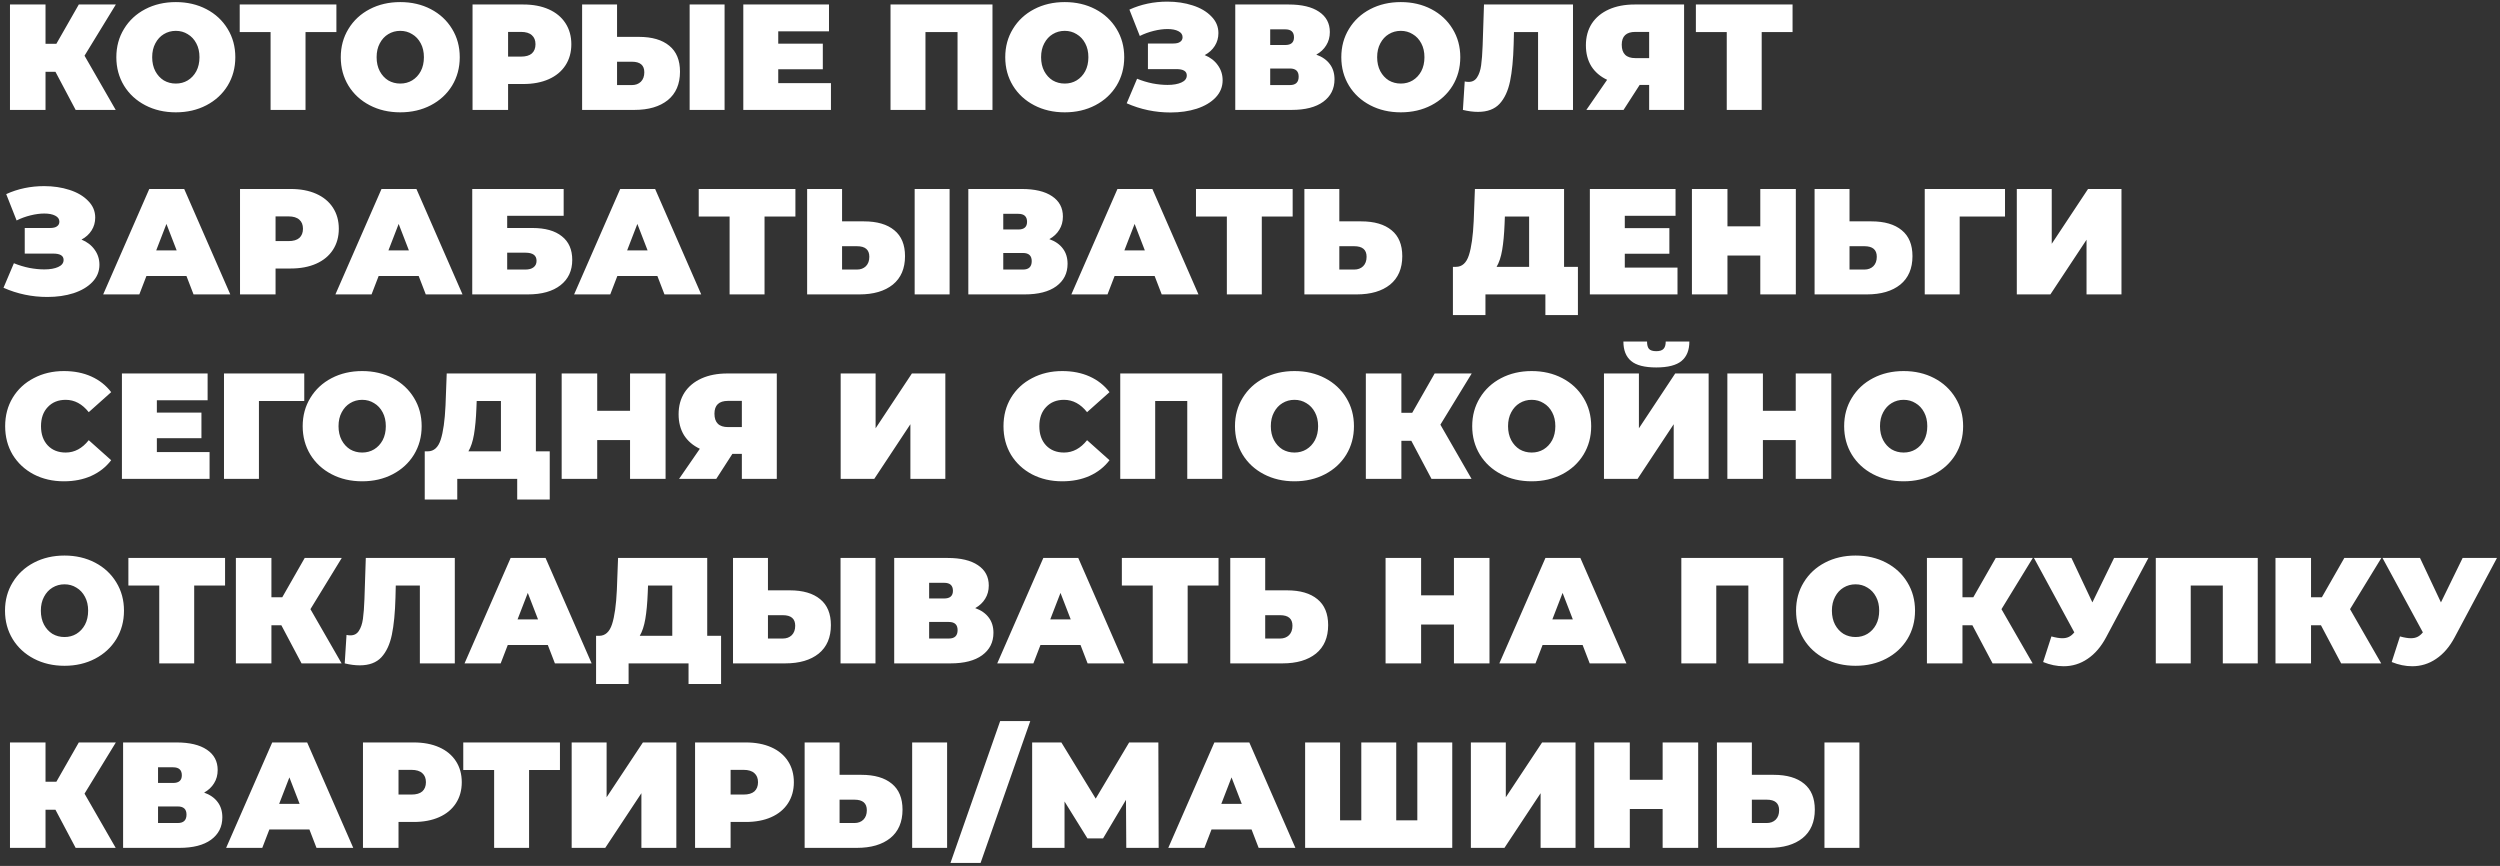 <?xml version="1.0" encoding="UTF-8"?> <svg xmlns="http://www.w3.org/2000/svg" width="664" height="230" viewBox="0 0 664 230" fill="none"><rect x="0" y="0" width="664" height="230" fill="#333333" stroke="none"/> <path d="M22.45 14.794L30.73 29.194H20.09L14.73 19.074H12.09V29.194H2.65V1.194H12.09V11.634H14.97L20.93 1.194H30.77L22.45 14.794ZM46.7 29.834C43.687 29.834 40.98 29.208 38.58 27.954C36.18 26.701 34.3 24.968 32.94 22.754C31.58 20.514 30.9 17.994 30.9 15.194C30.9 12.394 31.58 9.888 32.94 7.674C34.3 5.434 36.18 3.688 38.58 2.434C40.98 1.181 43.687 0.554 46.7 0.554C49.714 0.554 52.42 1.181 54.82 2.434C57.22 3.688 59.1 5.434 60.46 7.674C61.82 9.888 62.5 12.394 62.5 15.194C62.5 17.994 61.82 20.514 60.46 22.754C59.1 24.968 57.22 26.701 54.82 27.954C52.42 29.208 49.714 29.834 46.7 29.834ZM46.7 22.194C47.874 22.194 48.927 21.914 49.86 21.354C50.82 20.768 51.58 19.954 52.14 18.914C52.7 17.848 52.98 16.608 52.98 15.194C52.98 13.781 52.7 12.554 52.14 11.514C51.58 10.448 50.82 9.634 49.86 9.074C48.927 8.488 47.874 8.194 46.7 8.194C45.527 8.194 44.46 8.488 43.5 9.074C42.567 9.634 41.82 10.448 41.26 11.514C40.7 12.554 40.42 13.781 40.42 15.194C40.42 16.608 40.7 17.848 41.26 18.914C41.82 19.954 42.567 20.768 43.5 21.354C44.46 21.914 45.527 22.194 46.7 22.194ZM89.347 8.514H81.147V29.194H71.867V8.514H63.667V1.194H89.347V8.514ZM106.31 29.834C103.296 29.834 100.59 29.208 98.19 27.954C95.79 26.701 93.91 24.968 92.55 22.754C91.19 20.514 90.51 17.994 90.51 15.194C90.51 12.394 91.19 9.888 92.55 7.674C93.91 5.434 95.79 3.688 98.19 2.434C100.59 1.181 103.296 0.554 106.31 0.554C109.323 0.554 112.03 1.181 114.43 2.434C116.83 3.688 118.71 5.434 120.07 7.674C121.43 9.888 122.11 12.394 122.11 15.194C122.11 17.994 121.43 20.514 120.07 22.754C118.71 24.968 116.83 26.701 114.43 27.954C112.03 29.208 109.323 29.834 106.31 29.834ZM106.31 22.194C107.483 22.194 108.536 21.914 109.47 21.354C110.43 20.768 111.19 19.954 111.75 18.914C112.31 17.848 112.59 16.608 112.59 15.194C112.59 13.781 112.31 12.554 111.75 11.514C111.19 10.448 110.43 9.634 109.47 9.074C108.536 8.488 107.483 8.194 106.31 8.194C105.136 8.194 104.07 8.488 103.11 9.074C102.176 9.634 101.43 10.448 100.87 11.514C100.31 12.554 100.03 13.781 100.03 15.194C100.03 16.608 100.31 17.848 100.87 18.914C101.43 19.954 102.176 20.768 103.11 21.354C104.07 21.914 105.136 22.194 106.31 22.194ZM138.987 1.194C141.574 1.194 143.827 1.621 145.747 2.474C147.667 3.328 149.147 4.554 150.187 6.154C151.227 7.754 151.747 9.621 151.747 11.754C151.747 13.888 151.227 15.754 150.187 17.354C149.147 18.954 147.667 20.181 145.747 21.034C143.827 21.888 141.574 22.314 138.987 22.314H134.947V29.194H125.507V1.194H138.987ZM138.387 15.034C139.667 15.034 140.627 14.754 141.267 14.194C141.907 13.608 142.227 12.794 142.227 11.754C142.227 10.714 141.907 9.914 141.267 9.354C140.627 8.768 139.667 8.474 138.387 8.474H134.947V15.034H138.387ZM169.689 9.794C173.182 9.794 175.875 10.581 177.769 12.154C179.662 13.701 180.609 15.994 180.609 19.034C180.609 22.314 179.529 24.834 177.369 26.594C175.209 28.328 172.249 29.194 168.489 29.194H154.609V1.194H163.889V9.794H169.689ZM167.849 22.594C168.809 22.594 169.595 22.301 170.209 21.714C170.822 21.101 171.129 20.261 171.129 19.194C171.129 17.328 170.035 16.394 167.849 16.394H163.889V22.594H167.849ZM183.169 1.194H192.449V29.194H183.169V1.194ZM220.701 22.074V29.194H197.421V1.194H220.181V8.314H206.701V11.594H218.541V18.394H206.701V22.074H220.701ZM263.603 1.194V29.194H254.323V8.514H245.803V29.194H236.523V1.194H263.603ZM282.794 29.834C279.781 29.834 277.074 29.208 274.674 27.954C272.274 26.701 270.394 24.968 269.034 22.754C267.674 20.514 266.994 17.994 266.994 15.194C266.994 12.394 267.674 9.888 269.034 7.674C270.394 5.434 272.274 3.688 274.674 2.434C277.074 1.181 279.781 0.554 282.794 0.554C285.807 0.554 288.514 1.181 290.914 2.434C293.314 3.688 295.194 5.434 296.554 7.674C297.914 9.888 298.594 12.394 298.594 15.194C298.594 17.994 297.914 20.514 296.554 22.754C295.194 24.968 293.314 26.701 290.914 27.954C288.514 29.208 285.807 29.834 282.794 29.834ZM282.794 22.194C283.967 22.194 285.021 21.914 285.954 21.354C286.914 20.768 287.674 19.954 288.234 18.914C288.794 17.848 289.074 16.608 289.074 15.194C289.074 13.781 288.794 12.554 288.234 11.514C287.674 10.448 286.914 9.634 285.954 9.074C285.021 8.488 283.967 8.194 282.794 8.194C281.621 8.194 280.554 8.488 279.594 9.074C278.661 9.634 277.914 10.448 277.354 11.514C276.794 12.554 276.514 13.781 276.514 15.194C276.514 16.608 276.794 17.848 277.354 18.914C277.914 19.954 278.661 20.768 279.594 21.354C280.554 21.914 281.621 22.194 282.794 22.194ZM319.97 14.634C321.464 15.248 322.624 16.141 323.45 17.314C324.304 18.488 324.73 19.821 324.73 21.314C324.73 23.074 324.104 24.608 322.85 25.914C321.624 27.194 319.957 28.181 317.85 28.874C315.77 29.541 313.45 29.874 310.89 29.874C306.81 29.874 302.93 29.061 299.25 27.434L302.01 20.914C303.317 21.448 304.677 21.861 306.09 22.154C307.504 22.421 308.837 22.554 310.09 22.554C311.61 22.554 312.837 22.341 313.77 21.914C314.73 21.488 315.21 20.861 315.21 20.034C315.21 18.914 314.29 18.354 312.45 18.354H304.89V11.554H311.65C312.45 11.554 313.05 11.408 313.45 11.114C313.877 10.821 314.09 10.408 314.09 9.874C314.09 9.181 313.717 8.648 312.97 8.274C312.25 7.901 311.29 7.714 310.09 7.714C308.97 7.714 307.757 7.874 306.45 8.194C305.144 8.514 303.904 8.968 302.73 9.554L299.97 2.554C303.064 1.141 306.424 0.434 310.05 0.434C312.477 0.434 314.717 0.768 316.77 1.434C318.85 2.101 320.504 3.074 321.73 4.354C322.984 5.608 323.61 7.088 323.61 8.794C323.61 10.048 323.29 11.181 322.65 12.194C322.01 13.208 321.117 14.021 319.97 14.634ZM349.605 14.514C351.179 15.074 352.379 15.914 353.205 17.034C354.032 18.128 354.445 19.474 354.445 21.074C354.445 23.581 353.445 25.568 351.445 27.034C349.472 28.474 346.672 29.194 343.045 29.194H328.085V1.194H342.285C345.752 1.194 348.432 1.834 350.325 3.114C352.245 4.394 353.205 6.194 353.205 8.514C353.205 9.848 352.885 11.021 352.245 12.034C351.632 13.048 350.752 13.874 349.605 14.514ZM337.365 11.954H341.365C342.912 11.954 343.685 11.274 343.685 9.914C343.685 8.501 342.912 7.794 341.365 7.794H337.365V11.954ZM342.605 22.594C344.152 22.594 344.925 21.848 344.925 20.354C344.925 18.914 344.152 18.194 342.605 18.194H337.365V22.594H342.605ZM372.052 29.834C369.039 29.834 366.332 29.208 363.932 27.954C361.532 26.701 359.652 24.968 358.292 22.754C356.932 20.514 356.252 17.994 356.252 15.194C356.252 12.394 356.932 9.888 358.292 7.674C359.652 5.434 361.532 3.688 363.932 2.434C366.332 1.181 369.039 0.554 372.052 0.554C375.065 0.554 377.772 1.181 380.172 2.434C382.572 3.688 384.452 5.434 385.812 7.674C387.172 9.888 387.852 12.394 387.852 15.194C387.852 17.994 387.172 20.514 385.812 22.754C384.452 24.968 382.572 26.701 380.172 27.954C377.772 29.208 375.065 29.834 372.052 29.834ZM372.052 22.194C373.225 22.194 374.279 21.914 375.212 21.354C376.172 20.768 376.932 19.954 377.492 18.914C378.052 17.848 378.332 16.608 378.332 15.194C378.332 13.781 378.052 12.554 377.492 11.514C376.932 10.448 376.172 9.634 375.212 9.074C374.279 8.488 373.225 8.194 372.052 8.194C370.879 8.194 369.812 8.488 368.852 9.074C367.919 9.634 367.172 10.448 366.612 11.514C366.052 12.554 365.772 13.781 365.772 15.194C365.772 16.608 366.052 17.848 366.612 18.914C367.172 19.954 367.919 20.768 368.852 21.354C369.812 21.914 370.879 22.194 372.052 22.194ZM417.788 1.194V29.194H408.508V8.514H402.108L402.028 11.754C401.921 15.754 401.601 19.034 401.068 21.594C400.535 24.154 399.601 26.154 398.268 27.594C396.935 29.008 395.028 29.714 392.548 29.714C391.295 29.714 389.961 29.541 388.548 29.194L389.028 21.634C389.375 21.714 389.721 21.754 390.068 21.754C391.055 21.754 391.801 21.354 392.308 20.554C392.841 19.754 393.201 18.688 393.388 17.354C393.575 16.021 393.708 14.274 393.788 12.114L394.148 1.194H417.788ZM447.294 1.194V29.194H438.014V22.554H435.494L431.214 29.194H421.334L426.854 21.194C425.04 20.341 423.64 19.141 422.654 17.594C421.694 16.021 421.214 14.168 421.214 12.034C421.214 9.821 421.734 7.901 422.774 6.274C423.84 4.648 425.347 3.394 427.294 2.514C429.24 1.634 431.534 1.194 434.174 1.194H447.294ZM434.334 8.474C431.934 8.474 430.734 9.608 430.734 11.874C430.734 14.248 431.934 15.434 434.334 15.434H438.014V8.474H434.334ZM476.105 8.514H467.905V29.194H458.625V8.514H450.425V1.194H476.105V8.514ZM21.65 63.634C23.143 64.248 24.303 65.141 25.13 66.314C25.983 67.488 26.41 68.821 26.41 70.314C26.41 72.074 25.783 73.608 24.53 74.914C23.303 76.194 21.637 77.181 19.53 77.874C17.45 78.541 15.13 78.874 12.57 78.874C8.49 78.874 4.61 78.061 0.93 76.434L3.69 69.914C4.997 70.448 6.357 70.861 7.77 71.154C9.183 71.421 10.517 71.554 11.77 71.554C13.29 71.554 14.517 71.341 15.45 70.914C16.41 70.488 16.89 69.861 16.89 69.034C16.89 67.914 15.97 67.354 14.13 67.354H6.57V60.554H13.33C14.13 60.554 14.73 60.408 15.13 60.114C15.557 59.821 15.77 59.408 15.77 58.874C15.77 58.181 15.397 57.648 14.65 57.274C13.93 56.901 12.97 56.714 11.77 56.714C10.65 56.714 9.437 56.874 8.13 57.194C6.823 57.514 5.583 57.968 4.41 58.554L1.65 51.554C4.743 50.141 8.103 49.434 11.73 49.434C14.157 49.434 16.397 49.768 18.45 50.434C20.53 51.101 22.183 52.074 23.41 53.354C24.663 54.608 25.29 56.088 25.29 57.794C25.29 59.048 24.97 60.181 24.33 61.194C23.69 62.208 22.797 63.021 21.65 63.634ZM49.525 73.314H38.885L37.005 78.194H27.405L39.645 50.194H48.925L61.165 78.194H51.405L49.525 73.314ZM46.925 66.514L44.205 59.474L41.485 66.514H46.925ZM77.229 50.194C79.816 50.194 82.069 50.621 83.989 51.474C85.909 52.328 87.389 53.554 88.429 55.154C89.469 56.754 89.989 58.621 89.989 60.754C89.989 62.888 89.469 64.754 88.429 66.354C87.389 67.954 85.909 69.181 83.989 70.034C82.069 70.888 79.816 71.314 77.229 71.314H73.189V78.194H63.749V50.194H77.229ZM76.629 64.034C77.909 64.034 78.869 63.754 79.509 63.194C80.149 62.608 80.469 61.794 80.469 60.754C80.469 59.714 80.149 58.914 79.509 58.354C78.869 57.768 77.909 57.474 76.629 57.474H73.189V64.034H76.629ZM111.205 73.314H100.565L98.685 78.194H89.085L101.325 50.194H110.605L122.845 78.194H113.085L111.205 73.314ZM108.605 66.514L105.885 59.474L103.165 66.514H108.605ZM125.429 50.194H149.709V57.314H134.709V60.554H141.389C144.802 60.554 147.416 61.288 149.229 62.754C151.069 64.194 151.989 66.288 151.989 69.034C151.989 71.888 150.949 74.128 148.869 75.754C146.789 77.381 143.896 78.194 140.189 78.194H125.429V50.194ZM139.549 71.594C140.482 71.594 141.202 71.394 141.709 70.994C142.242 70.594 142.509 70.021 142.509 69.274C142.509 67.834 141.522 67.114 139.549 67.114H134.709V71.594H139.549ZM174.603 73.314H163.963L162.083 78.194H152.483L164.723 50.194H174.003L186.243 78.194H176.483L174.603 73.314ZM172.003 66.514L169.283 59.474L166.563 66.514H172.003ZM211.261 57.514H203.061V78.194H193.781V57.514H185.581V50.194H211.261V57.514ZM229.454 58.794C232.948 58.794 235.641 59.581 237.534 61.154C239.428 62.701 240.374 64.994 240.374 68.034C240.374 71.314 239.294 73.834 237.134 75.594C234.974 77.328 232.014 78.194 228.254 78.194H214.374V50.194H223.654V58.794H229.454ZM227.614 71.594C228.574 71.594 229.361 71.301 229.974 70.714C230.588 70.101 230.894 69.261 230.894 68.194C230.894 66.328 229.801 65.394 227.614 65.394H223.654V71.594H227.614ZM242.934 50.194H252.214V78.194H242.934V50.194ZM278.707 63.514C280.28 64.074 281.48 64.914 282.307 66.034C283.134 67.128 283.547 68.474 283.547 70.074C283.547 72.581 282.547 74.568 280.547 76.034C278.574 77.474 275.774 78.194 272.147 78.194H257.187V50.194H271.387C274.854 50.194 277.534 50.834 279.427 52.114C281.347 53.394 282.307 55.194 282.307 57.514C282.307 58.848 281.987 60.021 281.347 61.034C280.734 62.048 279.854 62.874 278.707 63.514ZM266.467 60.954H270.467C272.014 60.954 272.787 60.274 272.787 58.914C272.787 57.501 272.014 56.794 270.467 56.794H266.467V60.954ZM271.707 71.594C273.254 71.594 274.027 70.848 274.027 69.354C274.027 67.914 273.254 67.194 271.707 67.194H266.467V71.594H271.707ZM306.673 73.314H296.033L294.153 78.194H284.553L296.793 50.194H306.073L318.313 78.194H308.553L306.673 73.314ZM304.073 66.514L301.353 59.474L298.633 66.514H304.073ZM343.332 57.514H335.132V78.194H325.852V57.514H317.652V50.194H343.332V57.514ZM361.525 58.794C365.018 58.794 367.711 59.581 369.605 61.154C371.498 62.701 372.445 64.994 372.445 68.034C372.445 71.314 371.365 73.834 369.205 75.594C367.045 77.328 364.085 78.194 360.325 78.194H346.445V50.194H355.725V58.794H361.525ZM359.685 71.594C360.645 71.594 361.431 71.301 362.045 70.714C362.658 70.101 362.965 69.261 362.965 68.194C362.965 66.328 361.871 65.394 359.685 65.394H355.725V71.594H359.685ZM419.095 70.874V83.674H410.455V78.194H394.535V83.674H385.895V70.874H386.695C388.321 70.874 389.468 69.848 390.135 67.794C390.801 65.741 391.228 62.714 391.415 58.714L391.735 50.194H415.415V70.874H419.095ZM399.615 59.514C399.508 62.208 399.295 64.501 398.975 66.394C398.655 68.261 398.161 69.754 397.495 70.874H406.135V57.514H399.695L399.615 59.514ZM445.545 71.074V78.194H422.265V50.194H445.025V57.314H431.545V60.594H443.385V67.394H431.545V71.074H445.545ZM476.974 50.194V78.194H467.534V67.874H458.814V78.194H449.374V50.194H458.814V60.114H467.534V50.194H476.974ZM497.033 58.794C500.526 58.794 503.219 59.581 505.113 61.154C507.006 62.701 507.953 64.994 507.953 68.034C507.953 71.314 506.873 73.834 504.713 75.594C502.553 77.328 499.593 78.194 495.833 78.194H481.953V50.194H491.233V58.794H497.033ZM495.193 71.594C496.153 71.594 496.939 71.301 497.553 70.714C498.166 70.101 498.473 69.261 498.473 68.194C498.473 66.328 497.379 65.394 495.193 65.394H491.233V71.594H495.193ZM532.53 57.514H520.49V78.194H511.21V50.194H532.53V57.514ZM535.663 50.194H544.943V64.754L554.583 50.194H563.463V78.194H554.183V63.674L544.583 78.194H535.663V50.194ZM16.97 127.834C14.01 127.834 11.343 127.221 8.97 125.994C6.597 124.741 4.73 123.008 3.37 120.794C2.037 118.554 1.37 116.021 1.37 113.194C1.37 110.368 2.037 107.848 3.37 105.634C4.73 103.394 6.597 101.661 8.97 100.434C11.343 99.181 14.01 98.554 16.97 98.554C19.69 98.554 22.117 99.034 24.25 99.994C26.383 100.954 28.143 102.341 29.53 104.154L23.57 109.474C21.837 107.288 19.797 106.194 17.45 106.194C15.477 106.194 13.89 106.834 12.69 108.114C11.49 109.368 10.89 111.061 10.89 113.194C10.89 115.328 11.49 117.034 12.69 118.314C13.89 119.568 15.477 120.194 17.45 120.194C19.797 120.194 21.837 119.101 23.57 116.914L29.53 122.234C28.143 124.048 26.383 125.434 24.25 126.394C22.117 127.354 19.69 127.834 16.97 127.834ZM55.662 120.074V127.194H32.382V99.194H55.142V106.314H41.662V109.594H53.502V116.394H41.662V120.074H55.662ZM80.812 106.514H68.772V127.194H59.492V99.194H80.812V106.514ZM96.192 127.834C93.179 127.834 90.472 127.208 88.073 125.954C85.672 124.701 83.793 122.968 82.433 120.754C81.073 118.514 80.392 115.994 80.392 113.194C80.392 110.394 81.073 107.888 82.433 105.674C83.793 103.434 85.672 101.688 88.073 100.434C90.472 99.181 93.179 98.554 96.192 98.554C99.206 98.554 101.913 99.181 104.313 100.434C106.713 101.688 108.593 103.434 109.953 105.674C111.313 107.888 111.993 110.394 111.993 113.194C111.993 115.994 111.313 118.514 109.953 120.754C108.593 122.968 106.713 124.701 104.313 125.954C101.913 127.208 99.206 127.834 96.192 127.834ZM96.192 120.194C97.366 120.194 98.419 119.914 99.353 119.354C100.313 118.768 101.073 117.954 101.633 116.914C102.193 115.848 102.473 114.608 102.473 113.194C102.473 111.781 102.193 110.554 101.633 109.514C101.073 108.448 100.313 107.634 99.353 107.074C98.419 106.488 97.366 106.194 96.192 106.194C95.019 106.194 93.953 106.488 92.993 107.074C92.059 107.634 91.312 108.448 90.752 109.514C90.192 110.554 89.912 111.781 89.912 113.194C89.912 114.608 90.192 115.848 90.752 116.914C91.312 117.954 92.059 118.768 92.993 119.354C93.953 119.914 95.019 120.194 96.192 120.194ZM146.009 119.874V132.674H137.369V127.194H121.449V132.674H112.809V119.874H113.609C115.235 119.874 116.382 118.848 117.049 116.794C117.715 114.741 118.142 111.714 118.329 107.714L118.649 99.194H142.329V119.874H146.009ZM126.529 108.514C126.422 111.208 126.209 113.501 125.889 115.394C125.569 117.261 125.075 118.754 124.409 119.874H133.049V106.514H126.609L126.529 108.514ZM176.779 99.194V127.194H167.339V116.874H158.619V127.194H149.179V99.194H158.619V109.114H167.339V99.194H176.779ZM206.317 99.194V127.194H197.037V120.554H194.517L190.237 127.194H180.357L185.877 119.194C184.064 118.341 182.664 117.141 181.677 115.594C180.717 114.021 180.237 112.168 180.237 110.034C180.237 107.821 180.757 105.901 181.797 104.274C182.864 102.648 184.371 101.394 186.317 100.514C188.264 99.634 190.557 99.194 193.197 99.194H206.317ZM193.357 106.474C190.957 106.474 189.757 107.608 189.757 109.874C189.757 112.248 190.957 113.434 193.357 113.434H197.037V106.474H193.357ZM223.281 99.194H232.561V113.754L242.201 99.194H251.081V127.194H241.801V112.674L232.201 127.194H223.281V99.194ZM282.126 127.834C279.166 127.834 276.5 127.221 274.126 125.994C271.753 124.741 269.886 123.008 268.526 120.794C267.193 118.554 266.526 116.021 266.526 113.194C266.526 110.368 267.193 107.848 268.526 105.634C269.886 103.394 271.753 101.661 274.126 100.434C276.5 99.181 279.166 98.554 282.126 98.554C284.846 98.554 287.273 99.034 289.406 99.994C291.54 100.954 293.3 102.341 294.686 104.154L288.726 109.474C286.993 107.288 284.953 106.194 282.606 106.194C280.633 106.194 279.046 106.834 277.846 108.114C276.646 109.368 276.046 111.061 276.046 113.194C276.046 115.328 276.646 117.034 277.846 118.314C279.046 119.568 280.633 120.194 282.606 120.194C284.953 120.194 286.993 119.101 288.726 116.914L294.686 122.234C293.3 124.048 291.54 125.434 289.406 126.394C287.273 127.354 284.846 127.834 282.126 127.834ZM324.618 99.194V127.194H315.338V106.514H306.818V127.194H297.538V99.194H324.618ZM343.81 127.834C340.796 127.834 338.09 127.208 335.69 125.954C333.29 124.701 331.41 122.968 330.05 120.754C328.69 118.514 328.01 115.994 328.01 113.194C328.01 110.394 328.69 107.888 330.05 105.674C331.41 103.434 333.29 101.688 335.69 100.434C338.09 99.181 340.796 98.554 343.81 98.554C346.823 98.554 349.53 99.181 351.93 100.434C354.33 101.688 356.21 103.434 357.57 105.674C358.93 107.888 359.61 110.394 359.61 113.194C359.61 115.994 358.93 118.514 357.57 120.754C356.21 122.968 354.33 124.701 351.93 125.954C349.53 127.208 346.823 127.834 343.81 127.834ZM343.81 120.194C344.983 120.194 346.036 119.914 346.97 119.354C347.93 118.768 348.69 117.954 349.25 116.914C349.81 115.848 350.09 114.608 350.09 113.194C350.09 111.781 349.81 110.554 349.25 109.514C348.69 108.448 347.93 107.634 346.97 107.074C346.036 106.488 344.983 106.194 343.81 106.194C342.636 106.194 341.57 106.488 340.61 107.074C339.676 107.634 338.93 108.448 338.37 109.514C337.81 110.554 337.53 111.781 337.53 113.194C337.53 114.608 337.81 115.848 338.37 116.914C338.93 117.954 339.676 118.768 340.61 119.354C341.57 119.914 342.636 120.194 343.81 120.194ZM382.567 112.794L390.847 127.194H380.207L374.847 117.074H372.207V127.194H362.767V99.194H372.207V109.634H375.087L381.047 99.194H390.887L382.567 112.794ZM406.818 127.834C403.804 127.834 401.098 127.208 398.698 125.954C396.298 124.701 394.418 122.968 393.058 120.754C391.698 118.514 391.018 115.994 391.018 113.194C391.018 110.394 391.698 107.888 393.058 105.674C394.418 103.434 396.298 101.688 398.698 100.434C401.098 99.181 403.804 98.554 406.818 98.554C409.831 98.554 412.538 99.181 414.938 100.434C417.338 101.688 419.218 103.434 420.578 105.674C421.938 107.888 422.618 110.394 422.618 113.194C422.618 115.994 421.938 118.514 420.578 120.754C419.218 122.968 417.338 124.701 414.938 125.954C412.538 127.208 409.831 127.834 406.818 127.834ZM406.818 120.194C407.991 120.194 409.044 119.914 409.978 119.354C410.938 118.768 411.698 117.954 412.258 116.914C412.818 115.848 413.098 114.608 413.098 113.194C413.098 111.781 412.818 110.554 412.258 109.514C411.698 108.448 410.938 107.634 409.978 107.074C409.044 106.488 407.991 106.194 406.818 106.194C405.644 106.194 404.578 106.488 403.618 107.074C402.684 107.634 401.938 108.448 401.378 109.514C400.818 110.554 400.538 111.781 400.538 113.194C400.538 114.608 400.818 115.848 401.378 116.914C401.938 117.954 402.684 118.768 403.618 119.354C404.578 119.914 405.644 120.194 406.818 120.194ZM426.015 99.194H435.295V113.754L444.935 99.194H453.815V127.194H444.535V112.674L434.935 127.194H426.015V99.194ZM439.895 97.594C436.802 97.594 434.575 97.021 433.215 95.874C431.855 94.728 431.175 93.008 431.175 90.714H437.455C437.455 91.621 437.628 92.274 437.975 92.674C438.348 93.074 438.988 93.274 439.895 93.274C440.802 93.274 441.442 93.074 441.815 92.674C442.215 92.274 442.415 91.621 442.415 90.714H448.695C448.695 93.008 448.002 94.728 446.615 95.874C445.228 97.021 442.988 97.594 439.895 97.594ZM486.388 99.194V127.194H476.948V116.874H468.228V127.194H458.788V99.194H468.228V109.114H476.948V99.194H486.388ZM505.607 127.834C502.593 127.834 499.887 127.208 497.487 125.954C495.087 124.701 493.207 122.968 491.847 120.754C490.487 118.514 489.807 115.994 489.807 113.194C489.807 110.394 490.487 107.888 491.847 105.674C493.207 103.434 495.087 101.688 497.487 100.434C499.887 99.181 502.593 98.554 505.607 98.554C508.62 98.554 511.327 99.181 513.727 100.434C516.127 101.688 518.007 103.434 519.367 105.674C520.727 107.888 521.407 110.394 521.407 113.194C521.407 115.994 520.727 118.514 519.367 120.754C518.007 122.968 516.127 124.701 513.727 125.954C511.327 127.208 508.62 127.834 505.607 127.834ZM505.607 120.194C506.78 120.194 507.833 119.914 508.767 119.354C509.727 118.768 510.487 117.954 511.047 116.914C511.607 115.848 511.887 114.608 511.887 113.194C511.887 111.781 511.607 110.554 511.047 109.514C510.487 108.448 509.727 107.634 508.767 107.074C507.833 106.488 506.78 106.194 505.607 106.194C504.433 106.194 503.367 106.488 502.407 107.074C501.473 107.634 500.727 108.448 500.167 109.514C499.607 110.554 499.327 111.781 499.327 113.194C499.327 114.608 499.607 115.848 500.167 116.914C500.727 117.954 501.473 118.768 502.407 119.354C503.367 119.914 504.433 120.194 505.607 120.194ZM17.13 176.834C14.117 176.834 11.41 176.208 9.01 174.954C6.61 173.701 4.73 171.968 3.37 169.754C2.01 167.514 1.33 164.994 1.33 162.194C1.33 159.394 2.01 156.888 3.37 154.674C4.73 152.434 6.61 150.688 9.01 149.434C11.41 148.181 14.117 147.554 17.13 147.554C20.143 147.554 22.85 148.181 25.25 149.434C27.65 150.688 29.53 152.434 30.89 154.674C32.25 156.888 32.93 159.394 32.93 162.194C32.93 164.994 32.25 167.514 30.89 169.754C29.53 171.968 27.65 173.701 25.25 174.954C22.85 176.208 20.143 176.834 17.13 176.834ZM17.13 169.194C18.303 169.194 19.357 168.914 20.29 168.354C21.25 167.768 22.01 166.954 22.57 165.914C23.13 164.848 23.41 163.608 23.41 162.194C23.41 160.781 23.13 159.554 22.57 158.514C22.01 157.448 21.25 156.634 20.29 156.074C19.357 155.488 18.303 155.194 17.13 155.194C15.957 155.194 14.89 155.488 13.93 156.074C12.997 156.634 12.25 157.448 11.69 158.514C11.13 159.554 10.85 160.781 10.85 162.194C10.85 163.608 11.13 164.848 11.69 165.914C12.25 166.954 12.997 167.768 13.93 168.354C14.89 168.914 15.957 169.194 17.13 169.194ZM59.777 155.514H51.577V176.194H42.297V155.514H34.097V148.194H59.777V155.514ZM82.45 161.794L90.73 176.194H80.09L74.73 166.074H72.09V176.194H62.65V148.194H72.09V158.634H74.97L80.93 148.194H90.77L82.45 161.794ZM120.796 148.194V176.194H111.516V155.514H105.116L105.036 158.754C104.929 162.754 104.609 166.034 104.076 168.594C103.543 171.154 102.609 173.154 101.276 174.594C99.943 176.008 98.036 176.714 95.556 176.714C94.303 176.714 92.969 176.541 91.556 176.194L92.036 168.634C92.383 168.714 92.729 168.754 93.076 168.754C94.063 168.754 94.809 168.354 95.316 167.554C95.849 166.754 96.209 165.688 96.396 164.354C96.583 163.021 96.716 161.274 96.796 159.114L97.156 148.194H120.796ZM145.502 171.314H134.862L132.982 176.194H123.382L135.622 148.194H144.902L157.142 176.194H147.382L145.502 171.314ZM142.902 164.514L140.182 157.474L137.462 164.514H142.902ZM191.517 168.874V181.674H182.877V176.194H166.957V181.674H158.317V168.874H159.117C160.743 168.874 161.89 167.848 162.557 165.794C163.223 163.741 163.65 160.714 163.837 156.714L164.157 148.194H187.837V168.874H191.517ZM172.037 157.514C171.93 160.208 171.717 162.501 171.397 164.394C171.077 166.261 170.583 167.754 169.917 168.874H178.557V155.514H172.117L172.037 157.514ZM209.767 156.794C213.26 156.794 215.954 157.581 217.847 159.154C219.74 160.701 220.687 162.994 220.687 166.034C220.687 169.314 219.607 171.834 217.447 173.594C215.287 175.328 212.327 176.194 208.567 176.194H194.687V148.194H203.967V156.794H209.767ZM207.927 169.594C208.887 169.594 209.674 169.301 210.287 168.714C210.9 168.101 211.207 167.261 211.207 166.194C211.207 164.328 210.114 163.394 207.927 163.394H203.967V169.594H207.927ZM223.247 148.194H232.527V176.194H223.247V148.194ZM259.019 161.514C260.593 162.074 261.793 162.914 262.619 164.034C263.446 165.128 263.859 166.474 263.859 168.074C263.859 170.581 262.859 172.568 260.859 174.034C258.886 175.474 256.086 176.194 252.459 176.194H237.499V148.194H251.699C255.166 148.194 257.846 148.834 259.739 150.114C261.659 151.394 262.619 153.194 262.619 155.514C262.619 156.848 262.299 158.021 261.659 159.034C261.046 160.048 260.166 160.874 259.019 161.514ZM246.779 158.954H250.779C252.326 158.954 253.099 158.274 253.099 156.914C253.099 155.501 252.326 154.794 250.779 154.794H246.779V158.954ZM252.019 169.594C253.566 169.594 254.339 168.848 254.339 167.354C254.339 165.914 253.566 165.194 252.019 165.194H246.779V169.594H252.019ZM286.986 171.314H276.346L274.466 176.194H264.866L277.106 148.194H286.386L298.626 176.194H288.866L286.986 171.314ZM284.386 164.514L281.666 157.474L278.946 164.514H284.386ZM323.644 155.514H315.444V176.194H306.164V155.514H297.964V148.194H323.644V155.514ZM341.837 156.794C345.331 156.794 348.024 157.581 349.917 159.154C351.811 160.701 352.757 162.994 352.757 166.034C352.757 169.314 351.677 171.834 349.517 173.594C347.357 175.328 344.397 176.194 340.637 176.194H326.757V148.194H336.037V156.794H341.837ZM339.997 169.594C340.957 169.594 341.744 169.301 342.357 168.714C342.971 168.101 343.277 167.261 343.277 166.194C343.277 164.328 342.184 163.394 339.997 163.394H336.037V169.594H339.997ZM395.607 148.194V176.194H386.167V165.874H377.447V176.194H368.007V148.194H377.447V158.114H386.167V148.194H395.607ZM420.345 171.314H409.705L407.825 176.194H398.225L410.465 148.194H419.745L431.985 176.194H422.225L420.345 171.314ZM417.745 164.514L415.025 157.474L412.305 164.514H417.745ZM473.642 148.194V176.194H464.362V155.514H455.842V176.194H446.562V148.194H473.642ZM492.833 176.834C489.82 176.834 487.113 176.208 484.713 174.954C482.313 173.701 480.433 171.968 479.073 169.754C477.713 167.514 477.033 164.994 477.033 162.194C477.033 159.394 477.713 156.888 479.073 154.674C480.433 152.434 482.313 150.688 484.713 149.434C487.113 148.181 489.82 147.554 492.833 147.554C495.846 147.554 498.553 148.181 500.953 149.434C503.353 150.688 505.233 152.434 506.593 154.674C507.953 156.888 508.633 159.394 508.633 162.194C508.633 164.994 507.953 167.514 506.593 169.754C505.233 171.968 503.353 173.701 500.953 174.954C498.553 176.208 495.846 176.834 492.833 176.834ZM492.833 169.194C494.006 169.194 495.06 168.914 495.993 168.354C496.953 167.768 497.713 166.954 498.273 165.914C498.833 164.848 499.113 163.608 499.113 162.194C499.113 160.781 498.833 159.554 498.273 158.514C497.713 157.448 496.953 156.634 495.993 156.074C495.06 155.488 494.006 155.194 492.833 155.194C491.66 155.194 490.593 155.488 489.633 156.074C488.7 156.634 487.953 157.448 487.393 158.514C486.833 159.554 486.553 160.781 486.553 162.194C486.553 163.608 486.833 164.848 487.393 165.914C487.953 166.954 488.7 167.768 489.633 168.354C490.593 168.914 491.66 169.194 492.833 169.194ZM531.591 161.794L539.871 176.194H529.231L523.871 166.074H521.231V176.194H511.791V148.194H521.231V158.634H524.111L530.071 148.194H539.911L531.591 161.794ZM570.617 148.194L559.377 169.274C558.043 171.781 556.403 173.688 554.457 174.994C552.537 176.301 550.417 176.954 548.097 176.954C546.31 176.954 544.497 176.581 542.657 175.834L544.857 169.034C546.03 169.354 546.99 169.514 547.737 169.514C548.43 169.514 549.017 169.394 549.497 169.154C550.003 168.914 550.483 168.514 550.937 167.954L540.217 148.194H550.177L555.737 159.994L561.497 148.194H570.617ZM599.658 148.194V176.194H590.378V155.514H581.858V176.194H572.578V148.194H599.658ZM624.169 161.794L632.449 176.194H621.809L616.449 166.074H613.809V176.194H604.369V148.194H613.809V158.634H616.689L622.649 148.194H632.489L624.169 161.794ZM663.195 148.194L651.955 169.274C650.621 171.781 648.981 173.688 647.035 174.994C645.115 176.301 642.995 176.954 640.675 176.954C638.888 176.954 637.075 176.581 635.235 175.834L637.435 169.034C638.608 169.354 639.568 169.514 640.315 169.514C641.008 169.514 641.595 169.394 642.075 169.154C642.581 168.914 643.061 168.514 643.515 167.954L632.795 148.194H642.755L648.315 159.994L654.075 148.194H663.195ZM22.45 210.794L30.73 225.194H20.09L14.73 215.074H12.09V225.194H2.65V197.194H12.09V207.634H14.97L20.93 197.194H30.77L22.45 210.794ZM54.215 210.514C55.788 211.074 56.988 211.914 57.815 213.034C58.641 214.128 59.055 215.474 59.055 217.074C59.055 219.581 58.055 221.568 56.055 223.034C54.081 224.474 51.281 225.194 47.655 225.194H32.695V197.194H46.895C50.361 197.194 53.041 197.834 54.935 199.114C56.855 200.394 57.815 202.194 57.815 204.514C57.815 205.848 57.495 207.021 56.855 208.034C56.241 209.048 55.361 209.874 54.215 210.514ZM41.975 207.954H45.975C47.521 207.954 48.295 207.274 48.295 205.914C48.295 204.501 47.521 203.794 45.975 203.794H41.975V207.954ZM47.215 218.594C48.761 218.594 49.535 217.848 49.535 216.354C49.535 214.914 48.761 214.194 47.215 214.194H41.975V218.594H47.215ZM82.181 220.314H71.541L69.661 225.194H60.061L72.301 197.194H81.581L93.821 225.194H84.061L82.181 220.314ZM79.581 213.514L76.861 206.474L74.141 213.514H79.581ZM109.886 197.194C112.472 197.194 114.726 197.621 116.646 198.474C118.566 199.328 120.046 200.554 121.086 202.154C122.126 203.754 122.646 205.621 122.646 207.754C122.646 209.888 122.126 211.754 121.086 213.354C120.046 214.954 118.566 216.181 116.646 217.034C114.726 217.888 112.472 218.314 109.886 218.314H105.846V225.194H96.406V197.194H109.886ZM109.286 211.034C110.566 211.034 111.526 210.754 112.166 210.194C112.806 209.608 113.126 208.794 113.126 207.754C113.126 206.714 112.806 205.914 112.166 205.354C111.526 204.768 110.566 204.474 109.286 204.474H105.846V211.034H109.286ZM148.722 204.514H140.522V225.194H131.242V204.514H123.042V197.194H148.722V204.514ZM151.835 197.194H161.115V211.754L170.755 197.194H179.635V225.194H170.355V210.674L160.755 225.194H151.835V197.194ZM198.089 197.194C200.675 197.194 202.929 197.621 204.849 198.474C206.769 199.328 208.249 200.554 209.289 202.154C210.329 203.754 210.849 205.621 210.849 207.754C210.849 209.888 210.329 211.754 209.289 213.354C208.249 214.954 206.769 216.181 204.849 217.034C202.929 217.888 200.675 218.314 198.089 218.314H194.049V225.194H184.609V197.194H198.089ZM197.489 211.034C198.769 211.034 199.729 210.754 200.369 210.194C201.009 209.608 201.329 208.794 201.329 207.754C201.329 206.714 201.009 205.914 200.369 205.354C199.729 204.768 198.769 204.474 197.489 204.474H194.049V211.034H197.489ZM228.79 205.794C232.284 205.794 234.977 206.581 236.87 208.154C238.764 209.701 239.71 211.994 239.71 215.034C239.71 218.314 238.63 220.834 236.47 222.594C234.31 224.328 231.35 225.194 227.59 225.194H213.71V197.194H222.99V205.794H228.79ZM226.95 218.594C227.91 218.594 228.697 218.301 229.31 217.714C229.924 217.101 230.23 216.261 230.23 215.194C230.23 213.328 229.137 212.394 226.95 212.394H222.99V218.594H226.95ZM242.27 197.194H251.55V225.194H242.27V197.194ZM265.643 191.514H273.643L260.443 229.194H252.443L265.643 191.514ZM299.14 225.194L299.06 212.434L292.98 222.674H288.82L282.74 212.874V225.194H274.14V197.194H281.9L291.02 212.114L299.9 197.194H307.66L307.74 225.194H299.14ZM332.416 220.314H321.776L319.896 225.194H310.296L322.536 197.194H331.816L344.056 225.194H334.296L332.416 220.314ZM329.816 213.514L327.096 206.474L324.376 213.514H329.816ZM385.72 197.194V225.194H346.64V197.194H355.92V217.874H361.56V197.194H370.84V217.874H376.44V197.194H385.72ZM390.663 197.194H399.943V211.754L409.583 197.194H418.463V225.194H409.183V210.674L399.583 225.194H390.663V197.194ZM451.037 197.194V225.194H441.597V214.874H432.877V225.194H423.437V197.194H432.877V207.114H441.597V197.194H451.037ZM471.095 205.794C474.588 205.794 477.282 206.581 479.175 208.154C481.068 209.701 482.015 211.994 482.015 215.034C482.015 218.314 480.935 220.834 478.775 222.594C476.615 224.328 473.655 225.194 469.895 225.194H456.015V197.194H465.295V205.794H471.095ZM469.255 218.594C470.215 218.594 471.002 218.301 471.615 217.714C472.228 217.101 472.535 216.261 472.535 215.194C472.535 213.328 471.442 212.394 469.255 212.394H465.295V218.594H469.255ZM484.575 197.194H493.855V225.194H484.575V197.194Z" fill="white"></path> </svg> 